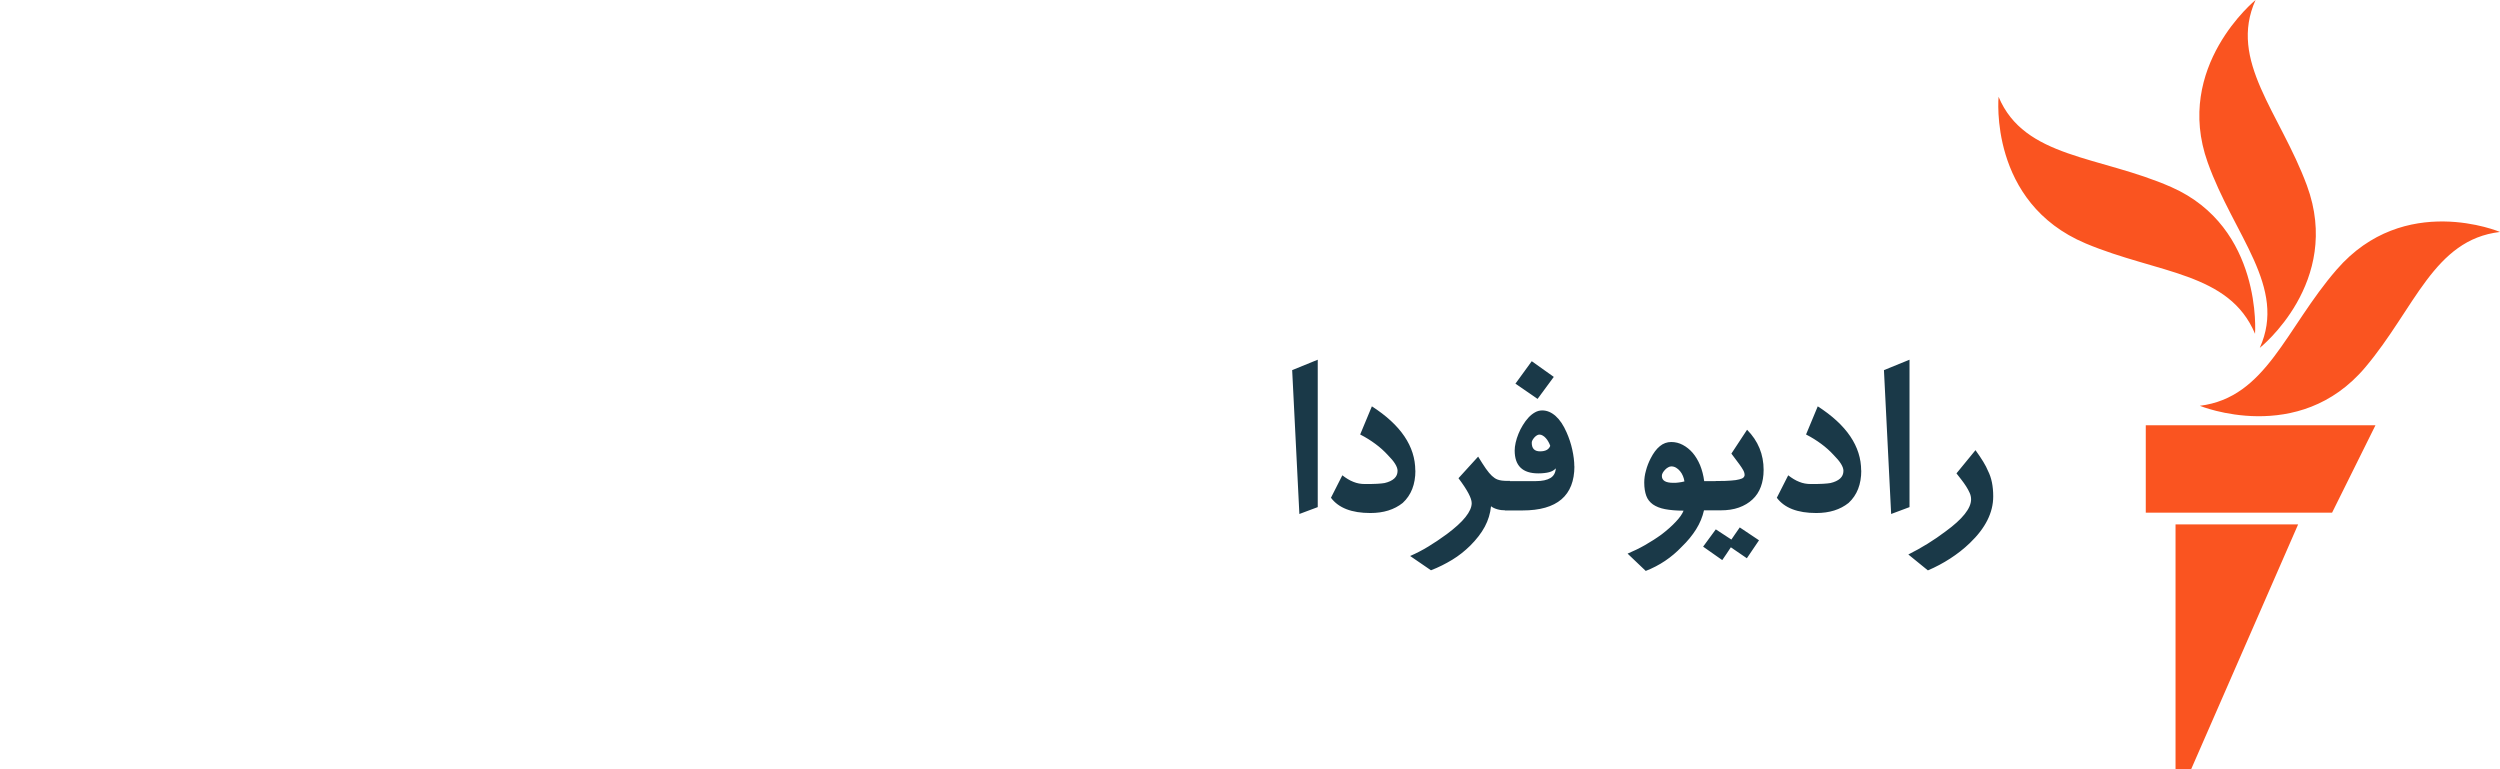 <?xml version="1.0" encoding="UTF-8"?>
<svg id="perssian" xmlns="http://www.w3.org/2000/svg" viewBox="0 0 232.69 71.58">
  <defs>
    <style>
      .cls-1 {
        fill: #1a3948;
      }

      .cls-1, .cls-2 {
        stroke-width: 0px;
      }

      .cls-2 {
        fill: #fa5420;
      }
    </style>
  </defs>
  <g id="perssian-2" data-name="perssian">
    <path class="cls-1" d="M122.65,47.2l-1.71.64-.67-13.39,2.38-.97v13.72ZM131.74,43.79c0,1.29-.39,2.29-1.18,3.02-.79.63-1.79.94-3.01.94-1.74,0-2.96-.47-3.67-1.42l1.06-2.09c.35.27.69.48,1.03.61.34.14.69.2,1.04.2.46,0,.85,0,1.16-.02.31-.02.55-.04.7-.07.39-.09.69-.23.9-.42.21-.19.31-.43.31-.72,0-.38-.31-.87-.92-1.48-.34-.37-.72-.71-1.14-1.02-.42-.31-.89-.61-1.42-.88l1.09-2.62c2.69,1.73,4.04,3.73,4.04,5.98ZM140.57,47.5h-.45c-.27,0-.52-.03-.76-.1s-.43-.16-.58-.28c-.07.67-.26,1.3-.58,1.9-.32.6-.78,1.19-1.36,1.77-.51.5-1.06.94-1.67,1.31s-1.26.7-1.98.98l-1.94-1.33c.57-.25,1.14-.54,1.71-.89.57-.35,1.14-.73,1.71-1.15.76-.57,1.34-1.09,1.73-1.58.39-.49.58-.92.58-1.3,0-.46-.41-1.23-1.23-2.32l1.83-2.01c.27.44.51.82.72,1.12.21.3.4.52.56.67.08.07.17.14.25.2.08.06.18.11.29.15.11.04.24.07.39.09.15.02.34.03.57.03h.18v2.73ZM146.54,43.39c0,2.74-1.61,4.12-4.83,4.12h-1.63v-2.73h2.87c.6,0,1.05-.1,1.36-.29s.47-.49.5-.9c-.15.17-.36.29-.62.36-.27.07-.61.11-1.02.11-1.46,0-2.19-.71-2.19-2.13,0-.22.03-.46.09-.73.06-.27.15-.55.26-.82.11-.28.25-.55.41-.81.16-.26.33-.5.52-.7.19-.21.4-.37.61-.49s.44-.18.67-.18c.45,0,.87.18,1.26.53s.72.85,1.01,1.51c.23.52.41,1.06.53,1.61s.19,1.07.19,1.57ZM144.62,35.08l-1.51,2.05-2.06-1.42,1.52-2.09,2.05,1.46ZM143.34,42.01c.51,0,.82-.17.95-.51-.04-.13-.1-.26-.17-.38-.07-.13-.15-.24-.24-.34-.09-.1-.18-.18-.29-.24-.1-.06-.2-.09-.3-.09-.08,0-.16.02-.24.07-.08.05-.16.11-.23.19-.07.08-.13.16-.18.25-.05.09-.07.17-.07.25,0,.54.26.8.78.8ZM160.19,47.5h-1.59c-.14.62-.38,1.2-.73,1.76-.35.56-.79,1.1-1.34,1.63h0c-.96,1.01-2.07,1.75-3.35,2.25l-1.69-1.61c.54-.23,1.09-.49,1.63-.8s1.06-.64,1.55-1c.52-.4.96-.79,1.31-1.17.36-.38.6-.72.72-1.03-.68,0-1.25-.05-1.72-.14s-.84-.24-1.13-.44c-.29-.21-.5-.47-.62-.8s-.19-.74-.19-1.23c0-.36.05-.74.16-1.12.1-.39.25-.77.44-1.14.25-.49.53-.87.85-1.13.31-.26.67-.39,1.06-.39s.74.09,1.08.27.65.43.92.74c.27.32.5.7.69,1.15.18.45.31.94.38,1.48h1.55v2.73ZM155.75,44.94c.16,0,.32,0,.49-.03.17-.02.35-.05.54-.1-.02-.17-.07-.34-.14-.51s-.16-.32-.27-.45c-.11-.13-.23-.24-.37-.32s-.28-.12-.44-.12c-.1,0-.19.03-.3.09-.1.06-.2.13-.28.22-.09.09-.16.19-.22.29-.06.1-.08.2-.08.29,0,.43.35.64,1.07.64ZM163.72,50.29l-1.13,1.67-1.49-1.02c-.12.18-.25.38-.39.59-.14.21-.28.41-.41.6l-1.78-1.25,1.18-1.61,1.45.95c.13-.19.26-.38.39-.57.14-.2.27-.39.39-.56l1.78,1.19ZM164.15,43.75c0,.58-.09,1.1-.26,1.56s-.43.86-.78,1.18c-.34.32-.76.57-1.26.75s-1.07.26-1.71.26h-.45v-2.73h.18c.5,0,.92-.01,1.24-.04.33-.02.58-.06.77-.11.19-.05.32-.1.39-.17s.11-.15.11-.24c0-.14-.04-.29-.13-.45-.09-.16-.21-.35-.36-.55l-.74-.99,1.46-2.22c1.03,1.04,1.54,2.29,1.54,3.74ZM173.24,43.79c0,1.29-.39,2.29-1.18,3.02-.79.63-1.79.94-3.01.94-1.74,0-2.96-.47-3.67-1.42l1.06-2.09c.35.27.69.48,1.03.61.34.14.69.2,1.04.2.46,0,.85,0,1.16-.02.31-.02.55-.04.7-.07.39-.09.69-.23.9-.42.21-.19.31-.43.31-.72,0-.38-.31-.87-.92-1.48-.34-.37-.72-.71-1.14-1.02-.42-.31-.89-.61-1.42-.88l1.09-2.62c2.69,1.73,4.04,3.73,4.04,5.98ZM177.73,47.2l-1.71.64-.67-13.39,2.38-.97v13.72ZM185.52,46.21c0,1.5-.72,2.94-2.17,4.33-.57.55-1.19,1.03-1.84,1.45-.65.42-1.34.79-2.07,1.1l-1.82-1.48c1.24-.62,2.4-1.34,3.47-2.15,1.58-1.15,2.37-2.15,2.37-2.98,0-.2-.04-.4-.13-.6s-.2-.41-.33-.61c-.13-.21-.28-.41-.44-.62-.16-.2-.31-.4-.46-.59l1.77-2.16c.58.8.97,1.44,1.16,1.92h0c.33.64.49,1.43.49,2.38Z"/>
  </g>
  <g id="New_Symbol" data-name="New Symbol">
    <path class="cls-2" d="M232.69,21.59c-6.17.72-7.9,7.1-12.54,12.6-6.2,7.36-15.4,3.58-15.4,3.58,6.2-.77,7.98-7.2,12.74-12.68,6.3-7.27,15.2-3.5,15.2-3.5ZM210.33,32.38s7.71-6.11,4.39-15.11c-2.51-6.79-7.34-11.6-4.78-17.27,0,0-7.64,6.2-4.46,15.11,2.43,6.82,7.41,11.6,4.85,17.27ZM209.89,31.08s.74-9.91-7.8-13.67c-6.66-2.93-13.67-2.66-16.07-8.4,0,0-.95,9.84,8.11,13.65,6.71,2.82,13.36,2.67,15.76,8.41ZM199.73,47.72h17.33l4.04-8.14h-21.38v8.14ZM202.49,71.58h1.46l9.95-22.77h-11.41v22.77Z"/>
  </g>
</svg>